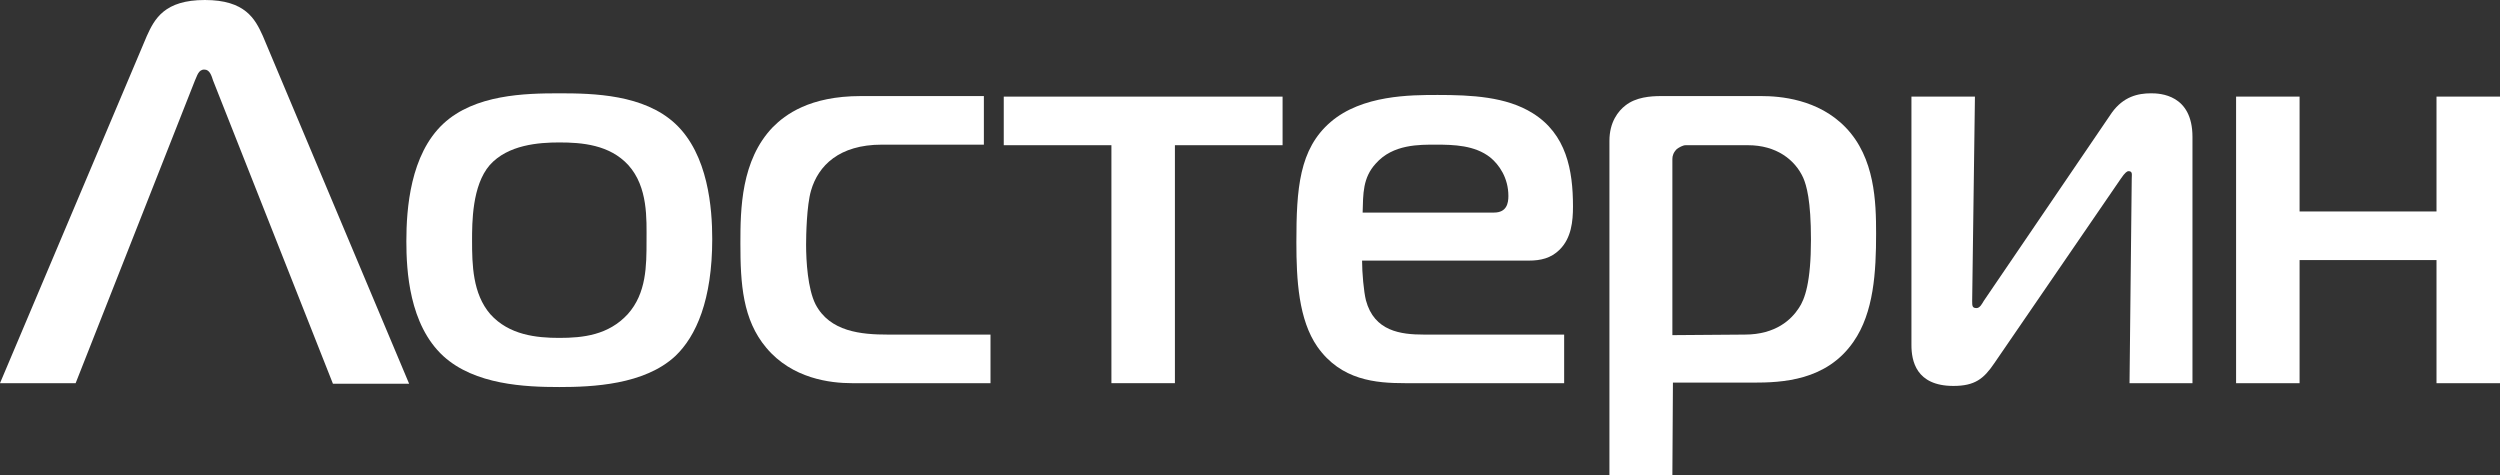 <svg version="1.1" id="svg2" xmlns="http://www.w3.org/2000/svg" x="0" y="0" viewBox="0 0 452.8 86.1" xml:space="preserve"><rect x="0" y="0" width="452.8" height="86.1" fill="#333333" stroke="none"/><g id="_2647263478064" fill="#fff"><path id="path104" d="M26.6 6.5C28 3.4 29.8 0 37.1 0s9.1 3.4 10.5 6.5l26.5 63H60.3L38.6 14.6c-.3-.9-.6-2-1.6-2-1.1 0-1.3 1.2-1.7 2L13.7 69.4H0L26.6 6.5z"/><path id="path106" d="M122.3 22.4c6 5.6 6.7 15.4 6.7 20.9 0 11-2.9 17.6-6.7 21.2-5.6 5.2-15 5.6-21 5.6-6.2 0-15.3-.4-21-5.6-6.2-5.7-6.7-15.5-6.7-20.8 0-5.9.7-15.7 6.7-21.3 5.7-5.3 14.8-5.5 21-5.5 6.2 0 15.3.2 21 5.5zM88.8 56.9c3.4 3.8 8.4 4.3 12.5 4.3 4.3 0 8.9-.5 12.4-4.3 3.4-3.8 3.4-8.8 3.4-13.3 0-3.9.3-9.7-3.3-13.7-3.4-3.7-8.4-4.1-12.5-4.1-3.7 0-9.3.4-12.6 4.1-3.2 3.7-3.2 10.4-3.2 13.7 0 4.3.1 9.6 3.3 13.3z"/><path id="path108" d="M154.3 69.4c-3.9 0-10.8-.8-15.5-6.4-4.3-5.1-4.7-11.6-4.7-18.9 0-6.2.1-15.1 5.9-21.1 2.2-2.2 6.6-5.6 15.9-5.6h22.3v8.8h-18.5c-7.7 0-11.5 3.8-12.8 8.3-.8 2.7-.9 8.2-.9 9.8 0 3 .3 8 1.7 10.8 2.6 5 8.3 5.5 13.1 5.5h18.6v8.8h-25.1z"/><path id="polygon110" d="M201.3 69.4V26.3h-19.5v-8.8h50.5v8.8h-19.5v43.1z"/><path id="path112" d="M254.5 69.4c-5.3 0-11.6-.5-15.9-6.6-3.4-4.9-3.8-12.1-3.8-18.9 0-9.7.5-16.9 6.2-21.8 5.7-4.9 14.5-4.9 19.4-4.9 6.1 0 12.4.3 17.2 3.3 6.1 3.8 7.3 10.3 7.3 16.9 0 2.7-.3 5.7-2.4 7.8-1.6 1.6-3.5 2-5.6 2h-30.2c0 2.2.3 5.6.7 7.2 1.5 5.6 6.3 6.2 10.5 6.2h25.4v8.8h-28.8zm16.1-30.9c2.3 0 2.6-1.7 2.6-3 0-3.3-1.7-5.7-3.3-7-2.8-2.2-6.6-2.3-9.8-2.3-3 0-7.8-.1-10.9 3.4-2.4 2.6-2.3 5.5-2.4 8.9h23.8z"/><path id="path114" d="M302.9 86.1h-11.4V25.5c0-3.4 1.6-5.4 2.9-6.4 1.9-1.5 4.5-1.7 6.5-1.7H319c3.3 0 10.3.5 15.3 5.7 5.3 5.5 5.5 13.5 5.5 19.2 0 6.9-.4 14.3-4.1 19.6-4.9 7.1-13 7.4-18.2 7.4H303l-.1 16.8zM316 60.6c5.7 0 8.5-2.8 9.8-4.8 1.1-1.6 2.2-4.7 2.2-12.4 0-7.1-.8-9.8-1.4-11.2-1.5-3.3-4.9-5.9-10-5.9h-11.3c-.5 0-1.2.4-1.6.7-.6.6-.8 1.2-.8 1.8v31.9l13.1-.1z"/><path id="path116" d="M385.7 69.4l.4-37c0-.8.2-1.4-.6-1.4-.2 0-.6.2-1.4 1.4l-22.9 33.4c-1.9 2.8-3.5 4.1-7.4 4.1-6.8 0-7.6-4.6-7.6-7.4v-45h11.5l-.5 37c0 .9 0 1.3.8 1.3.6 0 1-.8 1.3-1.3l23.2-34.1c2.1-2.9 4.7-3.5 7.1-3.5 1.6 0 7.5.2 7.5 7.9v44.6h-11.4z"/><path id="polygon118" d="M441.3 38.3V17.5h11.5v51.9h-11.5V47.1h-24.8v22.3H405V17.5h11.5v20.8z"/></g></svg>